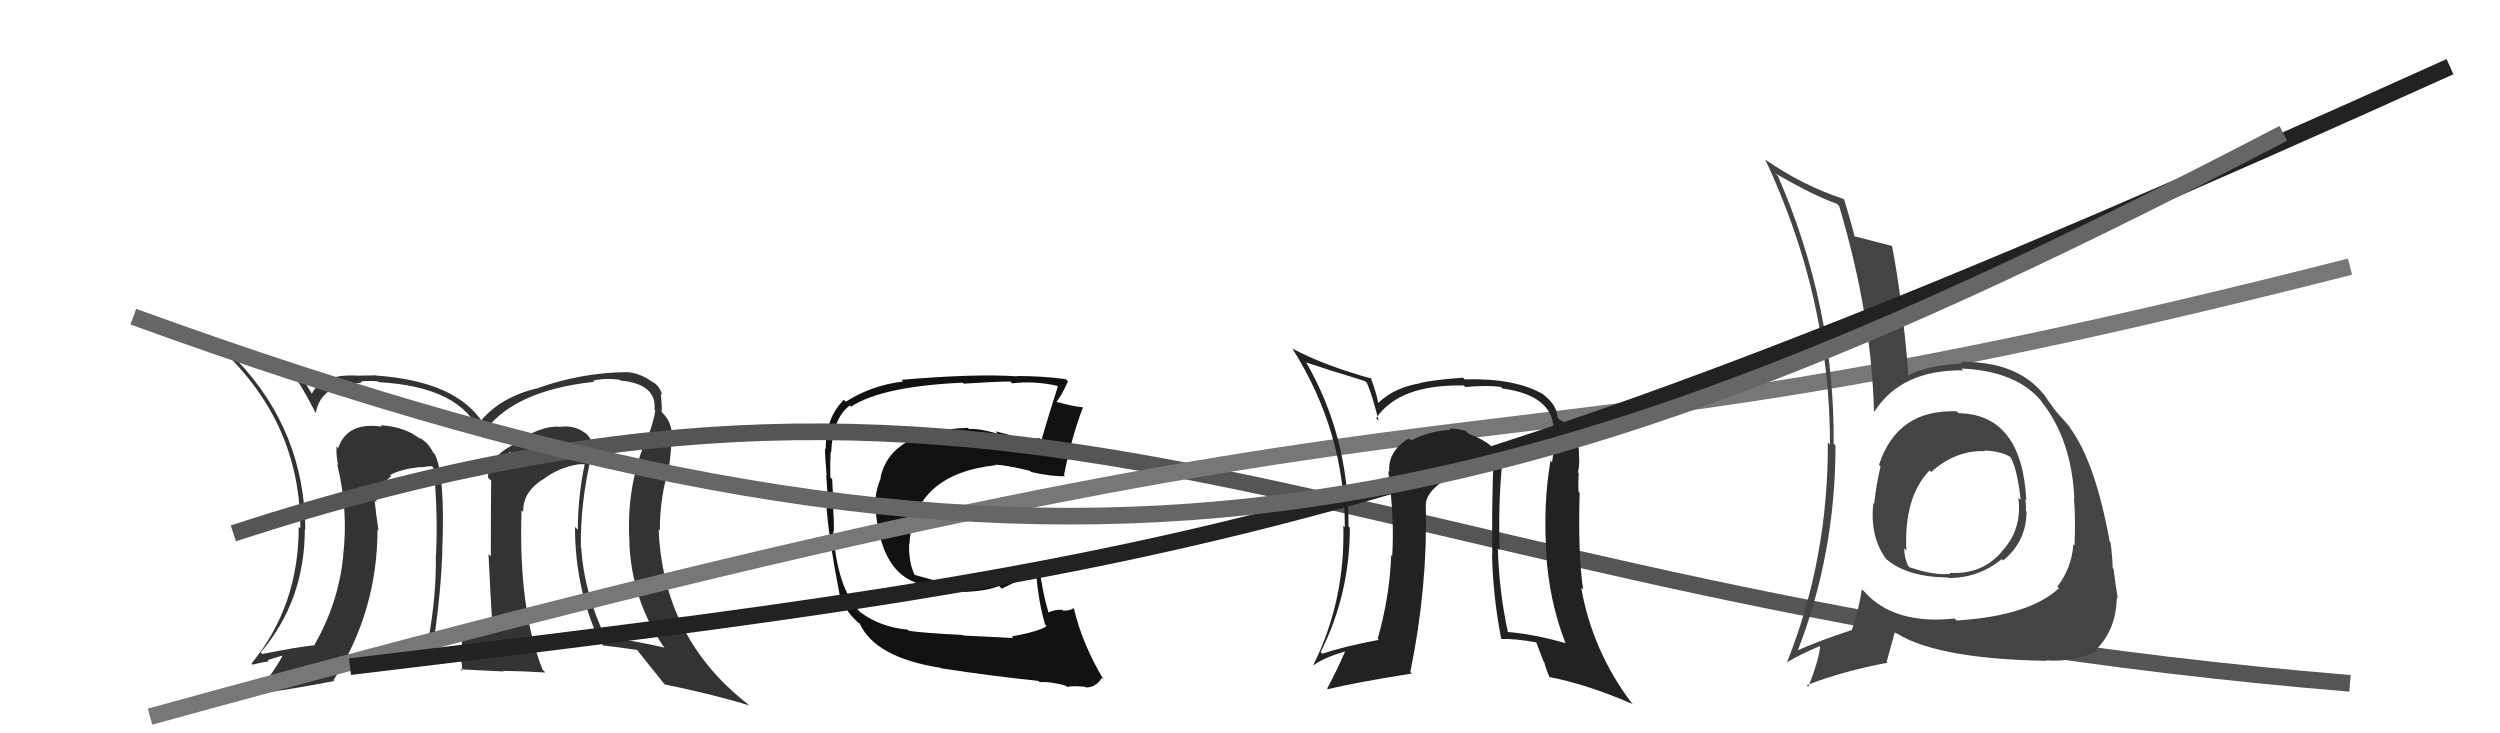 <svg xmlns="http://www.w3.org/2000/svg" width="150" height="44" viewBox="0,0,150,44"><path fill="#111" d="M60.78 38.28L60.79 38.28L57.78 38.13L57.75 38.10Q55.33 37.97 54.53 37.85L54.59 37.91L54.46 37.78Q52.81 37.62 51.63 36.74L51.49 36.60L51.51 36.62Q50.22 35.21 49.99 31.86L50.11 31.99L50.03 31.90Q50.05 31.47 49.98 30.25L49.91 30.19L49.98 30.26Q50.00 29.86 49.93 28.75L49.75 28.58L49.82 28.65Q49.80 27.83 49.84 27.11L49.74 27.01L49.87 27.14Q49.96 25.09 50.99 24.33L51.00 24.34L51.06 24.40Q52.92 23.18 57.76 22.96L57.73 22.93L57.82 23.02Q59.83 22.89 60.63 22.89L60.63 22.90L60.73 23.00Q62.06 22.84 63.43 23.15L63.59 23.31L63.47 23.19Q63.02 24.57 62.49 26.39L62.45 26.36L62.38 26.29Q61.87 26.35 61.38 26.31L61.43 26.36L61.34 26.28Q61.38 26.39 60.85 26.27L60.70 26.13L59.73 25.88L59.87 26.02Q58.75 25.70 58.14 25.74L58.05 25.65L58.08 25.67Q53.44 25.83 52.83 28.65L52.86 28.68L52.85 28.67Q52.44 29.67 52.52 30.62L52.66 30.77L52.54 30.65Q52.79 33.33 54.03 34.42L54.10 34.48L54.03 34.42Q55.16 35.39 57.74 35.43L57.75 35.43L57.83 35.52Q59.22 35.46 59.94 35.16L60.10 35.32L61.14 34.82L61.01 34.70Q61.65 34.57 62.22 34.50L62.16 34.44L62.17 34.45Q62.32 36.16 62.70 37.45L62.74 37.50L62.80 37.55Q62.49 37.85 60.70 38.19ZM64.06 41.25L63.94 41.13L64.03 41.22Q64.29 41.13 65.12 41.21L65.26 41.35L65.16 41.25Q65.77 41.24 66.11 40.67L66.14 40.71L66.22 40.79Q64.93 38.62 64.44 36.53L64.47 36.56L64.40 36.49Q64.25 36.64 63.79 36.64L63.67 36.52L63.74 36.59Q63.29 36.56 62.91 36.75L62.93 36.77L62.91 36.75Q62.52 35.45 62.37 34.04L62.37 34.04L62.37 34.04Q61.70 33.90 60.48 34.47L60.57 34.56L60.51 34.50Q59.41 35.19 58.92 35.19L58.91 35.19L58.84 35.12Q58.40 35.17 57.79 35.13L57.78 35.12L57.80 35.15Q56.84 35.06 54.86 34.49L54.81 34.44L54.89 34.52Q54.51 33.75 54.55 32.61L54.56 32.62L54.57 32.64Q54.80 28.45 59.75 27.91L59.76 27.92L59.71 27.88Q60.42 27.91 61.79 28.25L61.88 28.33L61.86 28.32Q63.18 28.61 63.91 28.57L63.96 28.62L63.84 28.51Q64.28 26.28 64.97 24.46L65.04 24.53L64.94 24.43Q64.65 24.41 64.27 24.33L64.27 24.33L63.37 24.11L63.38 24.12Q63.69 23.75 64.08 22.88L64.11 22.91L63.95 22.75Q62.58 22.56 61.02 22.56L60.89 22.43L61.04 22.58Q58.47 22.41 54.09 22.79L54.08 22.78L54.19 22.89Q52.31 23.11 50.75 24.10L50.60 23.95L50.64 23.98Q49.54 25.05 49.54 26.95L49.49 26.91L49.50 26.92Q49.49 27.32 49.60 28.54L49.55 28.49L49.57 28.51Q49.67 29.56 49.63 30.17L49.69 30.23L49.57 30.11Q49.68 32.08 50.40 35.81L50.42 35.83L50.43 35.84Q50.74 36.61 51.23 37.10L51.30 37.17L51.54 37.41L51.54 37.37L51.58 37.41Q52.52 39.46 56.44 40.07L56.41 40.04L56.48 40.10Q59.62 40.58 62.29 40.85L62.29 40.85L62.37 40.93Q63.05 40.88 63.96 41.15Z"/><path fill="#333" d="M35.48 27.42L35.33 27.28L35.33 27.28Q35.62 27.07 35.59 26.65L35.50 26.57L35.56 26.63Q35.38 26.14 35.08 25.95L35.04 25.91L35.12 25.99Q34.44 25.47 33.56 25.62L33.57 25.62L33.54 25.60Q32.41 25.54 30.78 26.64L30.80 26.66L30.81 26.67Q29.28 27.47 29.28 28.65L29.29 28.66L29.47 28.84Q29.45 30.07 29.45 33.38L29.30 33.24L29.31 33.24Q29.43 35.96 29.58 37.97L29.51 37.90L29.58 37.96Q27.79 37.89 27.79 37.89L27.76 37.86L27.82 37.93Q26.80 37.86 26.08 37.93L25.99 37.84L26.10 37.95Q26.46 35.38 26.54 33.14L26.53 33.13L26.53 33.13Q26.73 28.53 26.08 27.23L26.14 27.30L25.99 27.15Q25.70 26.55 25.13 26.24L25.15 26.27L25.27 26.39Q24.39 25.62 22.83 25.51L22.73 25.41L22.92 25.60Q20.83 25.29 20.29 26.89L20.33 26.93L20.19 26.79Q20.17 27.42 20.29 27.91L20.15 27.78L20.23 27.86Q20.92 30.64 20.58 33.42L20.45 33.29L20.59 33.43Q20.28 36.24 18.87 38.68L18.81 38.62L18.90 38.71Q17.83 38.82 15.74 39.24L15.67 39.17L15.64 39.15Q18.29 36.04 18.29 31.74L18.25 31.70L18.32 31.77Q18.27 25.86 14.23 21.63L14.13 21.53L14.21 21.60Q14.97 21.91 15.92 22.14L15.88 22.10L17.63 22.52L17.59 22.47Q18.08 23.11 18.95 24.79L18.90 24.74L18.95 24.79Q19.23 23.01 21.67 22.98L21.48 22.79L21.64 22.94Q21.69 22.81 22.68 22.88L22.81 23.01L22.73 22.93Q27.69 23.21 28.83 26.03L28.92 26.12L28.92 26.11Q30.63 23.45 35.65 22.91L35.62 22.88L35.58 22.84Q36.28 22.67 37.16 22.78L37.23 22.85L37.21 22.83Q39.42 23.03 39.27 24.59L39.26 24.58L39.32 24.64Q39.21 25.26 38.95 26.02L38.99 26.06L38.93 26.00Q37.54 29.03 37.77 32.57L37.81 32.61L37.76 32.56Q37.90 35.98 39.81 38.79L39.76 38.75L39.88 38.86Q38.13 38.45 36.31 38.22L36.29 38.21L36.34 38.26Q35.06 35.64 34.87 32.86L35.00 32.99L34.85 32.85Q34.82 30.15 35.47 27.41ZM36.12 38.65L36.07 38.60L36.20 38.73Q36.93 38.81 38.26 39.00L38.22 38.96L38.12 38.86Q38.77 39.69 39.91 41.10L39.89 41.08L39.86 41.06Q42.84 41.67 44.93 42.32L44.94 42.33L44.85 42.23Q39.79 38.28 39.52 31.77L39.62 31.86L39.59 31.84Q39.58 29.81 40.19 27.91L40.11 27.83L40.16 27.88Q40.29 26.90 40.29 26.18L40.34 26.23L40.33 26.22Q40.32 25.30 39.71 24.73L39.75 24.76L39.61 24.59L39.71 24.68Q39.71 24.12 39.64 23.62L39.66 23.64L39.73 23.71Q39.60 23.16 39.14 22.90L39.03 22.79L39.20 22.96Q38.41 22.36 37.54 22.32L37.63 22.42L37.54 22.33Q34.84 22.36 32.17 23.32L32.11 23.25L32.17 23.31Q30.03 23.84 28.85 25.25L28.94 25.33L28.97 25.37Q27.39 22.88 22.56 22.53L22.58 22.55L22.54 22.52Q21.92 22.54 21.50 22.54L21.38 22.42L21.50 22.54Q19.30 22.40 18.69 23.66L18.82 23.79L18.81 23.78Q18.51 23.28 17.83 22.22L17.66 22.05L17.85 22.24Q15.38 21.71 13.40 21.06L13.31 20.98L13.33 21.00Q18.02 25.42 18.02 31.70L17.92 31.61L17.92 31.60Q17.94 36.34 15.09 39.81L15.06 39.78L15.16 39.88Q15.64 39.75 16.13 39.68L16.06 39.60L16.94 39.34L16.95 39.35Q16.34 40.49 15.24 41.71L15.11 41.58L15.18 41.65Q16.93 41.46 20.06 40.86L19.98 40.78L20.01 40.81Q22.65 36.67 22.65 31.76L22.63 31.74L22.71 31.82Q22.56 30.87 22.48 30.03L22.50 30.05L22.58 30.13Q22.50 29.36 23.49 28.56L23.44 28.52L23.43 28.55L23.39 28.51Q24.08 28.13 25.26 28.02L25.32 28.07L25.29 28.04Q25.64 27.97 25.94 27.97L25.95 27.99L26.14 28.36L26.04 28.26Q26.28 30.94 26.16 33.30L26.28 33.41L26.15 33.28Q26.19 35.72 25.70 38.39L25.63 38.32L25.54 38.24Q26.72 38.38 26.72 38.38L26.55 38.21L26.62 38.29Q28.10 38.31 27.75 38.31L27.64 38.20L27.73 38.29Q27.71 38.77 27.67 39.22L27.66 39.21L27.60 39.15Q27.73 39.78 27.73 40.27L27.63 40.16L30.23 40.29L30.18 40.25Q31.47 40.27 32.72 40.35L32.68 40.30L32.56 40.19Q31.10 36.56 31.29 30.62L31.31 30.64L31.39 30.72Q31.36 29.54 32.54 28.78L32.44 28.69L32.55 28.79Q33.51 28.04 34.76 27.85L34.77 27.85L35.07 27.85L35.08 27.86Q34.67 29.81 34.67 31.79L34.59 31.71L34.50 31.62Q34.50 35.39 36.02 38.55ZM30.72 27.23L30.79 27.08L30.59 27.22L30.56 27.07Z"/><path d="M14 32 C63 16,80 36,141 41" stroke="#555" fill="none"/><path d="M9 43 C96 19,82 31,141 16" stroke="#777" fill="none"/><path fill="#444" d="M117.44 24.71L117.51 24.79L117.41 24.68Q113.84 24.54 112.74 27.89L112.88 28.04L112.83 27.99Q112.56 29.16 112.45 30.23L112.32 30.10L112.40 30.18Q112.18 32.21 113.17 33.54L113.15 33.52L113.16 33.53Q114.40 34.62 116.87 34.65L116.96 34.74L116.90 34.68Q118.70 34.69 120.11 33.55L120.16 33.60L120.19 33.63Q121.59 32.48 121.59 30.69L121.55 30.65L121.55 30.66Q121.58 30.34 121.51 29.96L121.53 29.98L121.58 30.03Q121.32 24.86 117.51 24.79ZM117.42 37.26L117.41 37.25L117.28 37.11Q113.63 37.50 111.84 35.48L111.84 35.48L111.71 35.35Q111.56 36.46 111.10 37.83L111.17 37.90L111.08 37.81Q109.05 38.48 107.79 39.05L107.86 39.12L107.84 39.10Q110.13 33.24 110.13 26.73L110.07 26.67L110.02 26.62Q110.09 18.39 106.67 10.55L106.55 10.44L106.54 10.42Q108.87 11.76 110.20 12.22L110.23 12.25L110.35 12.37Q112.28 18.83 112.44 24.66L112.60 24.82L112.47 24.69Q114.07 22.18 117.80 22.22L117.76 22.18L117.69 22.11Q121.04 22.26 122.53 24.13L122.39 23.99L122.46 24.06Q124.31 26.37 124.46 29.94L124.47 29.95L124.44 29.93Q124.54 31.13 124.47 32.73L124.35 32.61L124.40 32.66Q124.31 34.06 123.44 35.20L123.56 35.33L123.53 35.30Q121.73 36.96 117.39 37.23ZM122.76 39.63L122.79 39.65L122.76 39.62Q124.36 39.75 125.85 39.06L125.83 39.04L125.76 38.98Q126.97 37.79 127.01 35.84L126.94 35.77L127.07 35.91Q126.96 35.30 126.81 34.12L126.87 34.18L126.76 34.07Q126.75 33.45 126.63 32.53L126.57 32.48L126.58 32.49Q125.71 27.66 124.15 25.60L124.18 25.63L124.24 25.69Q124.20 25.61 123.40 24.73L123.47 24.80L123.50 24.84Q123.18 24.48 122.65 23.68L122.59 23.62L122.59 23.62Q120.99 21.67 117.64 21.71L117.69 21.76L117.73 21.81Q115.73 21.90 114.48 22.51L114.33 22.37L114.51 22.54Q114.14 17.99 113.53 14.79L113.47 14.72L113.49 14.75Q112.72 14.55 111.24 14.17L111.24 14.17L111.28 14.22Q111.10 13.43 110.65 11.98L110.56 11.89L110.59 11.93Q108.16 11.13 105.91 9.57L106.01 9.67L105.92 9.58Q109.80 17.87 109.80 26.67L109.68 26.55L109.67 26.54Q109.70 33.53 107.22 39.74L107.22 39.74L107.22 39.74Q107.85 39.34 109.18 38.77L109.33 38.91L109.21 38.79Q109.11 39.68 108.50 41.21L108.37 41.08L108.41 41.11Q110.48 40.29 113.26 39.76L113.20 39.70L113.68 37.97L113.50 37.80Q115.85 39.53 122.78 39.65ZM119.03 26.99L119.10 27.06L119.07 27.03Q120.15 27.08 120.68 27.46L120.65 27.42L120.58 27.36Q121.02 27.99 121.24 30.00L121.11 29.87L121.10 29.86Q121.35 31.78 120.09 33.10L120.13 33.14L120.10 33.11Q118.91 34.49 116.97 34.37L117.01 34.41L117.03 34.43Q116.07 34.54 114.59 34.04L114.63 34.09L114.48 33.94Q114.25 33.44 114.25 32.90L114.36 33.02L114.38 33.03Q114.23 29.80 115.79 28.21L115.81 28.22L115.75 28.20L115.87 28.32Q117.36 26.99 119.11 27.07Z"/><path fill="#222" d="M90.13 27.94L90.04 27.84L90.07 27.88Q90.04 26.74 88.10 26.02L88.01 25.93L87.94 25.86Q87.49 25.71 86.96 25.71L86.94 25.70L87.03 25.79Q85.73 25.86 84.67 26.43L84.58 26.35L84.53 26.30Q83.24 27.10 83.36 28.32L83.33 28.29L83.29 28.25Q83.68 31.12 83.53 33.37L83.59 33.42L83.47 33.31Q83.38 35.81 82.66 38.32L82.64 38.30L82.73 38.39Q80.52 38.81 79.34 39.23L79.33 39.21L79.24 39.12Q80.99 35.66 80.99 31.66L80.99 31.66L80.91 31.58Q80.94 26.17 78.35 21.71L78.26 21.62L78.38 21.75Q79.49 22.13 81.89 22.86L82.01 22.97L82.02 22.98Q82.34 23.73 82.72 25.25L82.68 25.21L82.57 25.09Q83.95 23.05 87.83 23.13L87.83 23.13L87.93 23.22Q89.26 23.10 90.06 23.22L90.11 23.28L90.15 23.31Q93.15 23.72 93.22 25.74L93.08 25.59L93.16 25.68Q93.31 26.70 93.12 27.73L93.09 27.70L93.03 27.64Q92.59 30.17 92.78 33.17L92.76 33.15L92.77 33.17Q92.94 36.04 93.93 38.59L93.83 38.49L93.93 38.59Q92.11 38.06 90.40 37.91L90.45 37.97L90.49 38.00Q89.95 35.56 89.87 32.90L90.04 33.06L89.98 33.00Q89.89 30.25 90.12 27.93ZM90.09 38.33L89.99 38.23L90.11 38.34Q90.87 38.31 92.16 38.54L92.18 38.55L92.60 39.66L92.65 39.71Q92.74 40.10 92.97 40.63L93.08 40.75L92.96 40.62Q95.27 41.07 97.97 42.25L97.98 42.26L97.89 42.17Q95.55 39.07 94.87 35.26L94.90 35.29L94.99 35.38Q94.67 33.28 94.78 29.58L94.77 29.57L94.72 29.52Q94.68 29.17 94.72 28.37L94.82 28.47L94.68 28.34Q94.80 27.77 94.73 27.28L94.69 27.25L94.75 27.30Q94.70 25.69 93.60 25.20L93.61 25.21L93.45 25.05Q93.43 24.34 92.67 23.73L92.56 23.63L92.59 23.66Q90.93 22.68 87.88 22.76L87.80 22.68L87.78 22.66Q86.01 22.79 85.18 22.98L85.23 23.04L85.19 23.00Q83.66 23.25 82.70 24.17L82.82 24.28L82.68 24.14Q82.61 23.65 82.23 22.63L82.18 22.57L82.33 22.73Q79.39 21.91 77.56 20.92L77.61 20.97L77.54 20.91Q80.69 25.89 80.69 31.64L80.65 31.59L80.60 31.54Q80.72 36.03 78.81 39.88L78.83 39.90L78.84 39.90Q79.40 39.47 80.69 39.09L80.67 39.07L80.70 39.10Q80.17 40.32 79.63 41.31L79.73 41.41L79.68 41.35Q81.17 40.98 84.71 40.41L84.60 40.30L84.62 40.32Q85.66 35.23 85.55 30.40L85.43 30.28L85.55 30.40Q85.50 29.55 86.68 28.82L86.75 28.90L86.68 28.82Q87.79 28.27 88.90 28.15L88.76 28.02L88.74 27.99Q89.30 28.06 89.72 28.25L89.63 28.16L89.59 28.12Q89.50 30.74 89.54 33.29L89.51 33.26L89.52 33.27Q89.58 35.80 90.07 38.31Z"/><path d="M21 40 C71 34,85 32,147 4" stroke="#222" fill="none"/><path d="M8 19 C63 39,89 33,137 8" stroke="#666" fill="none"/></svg>